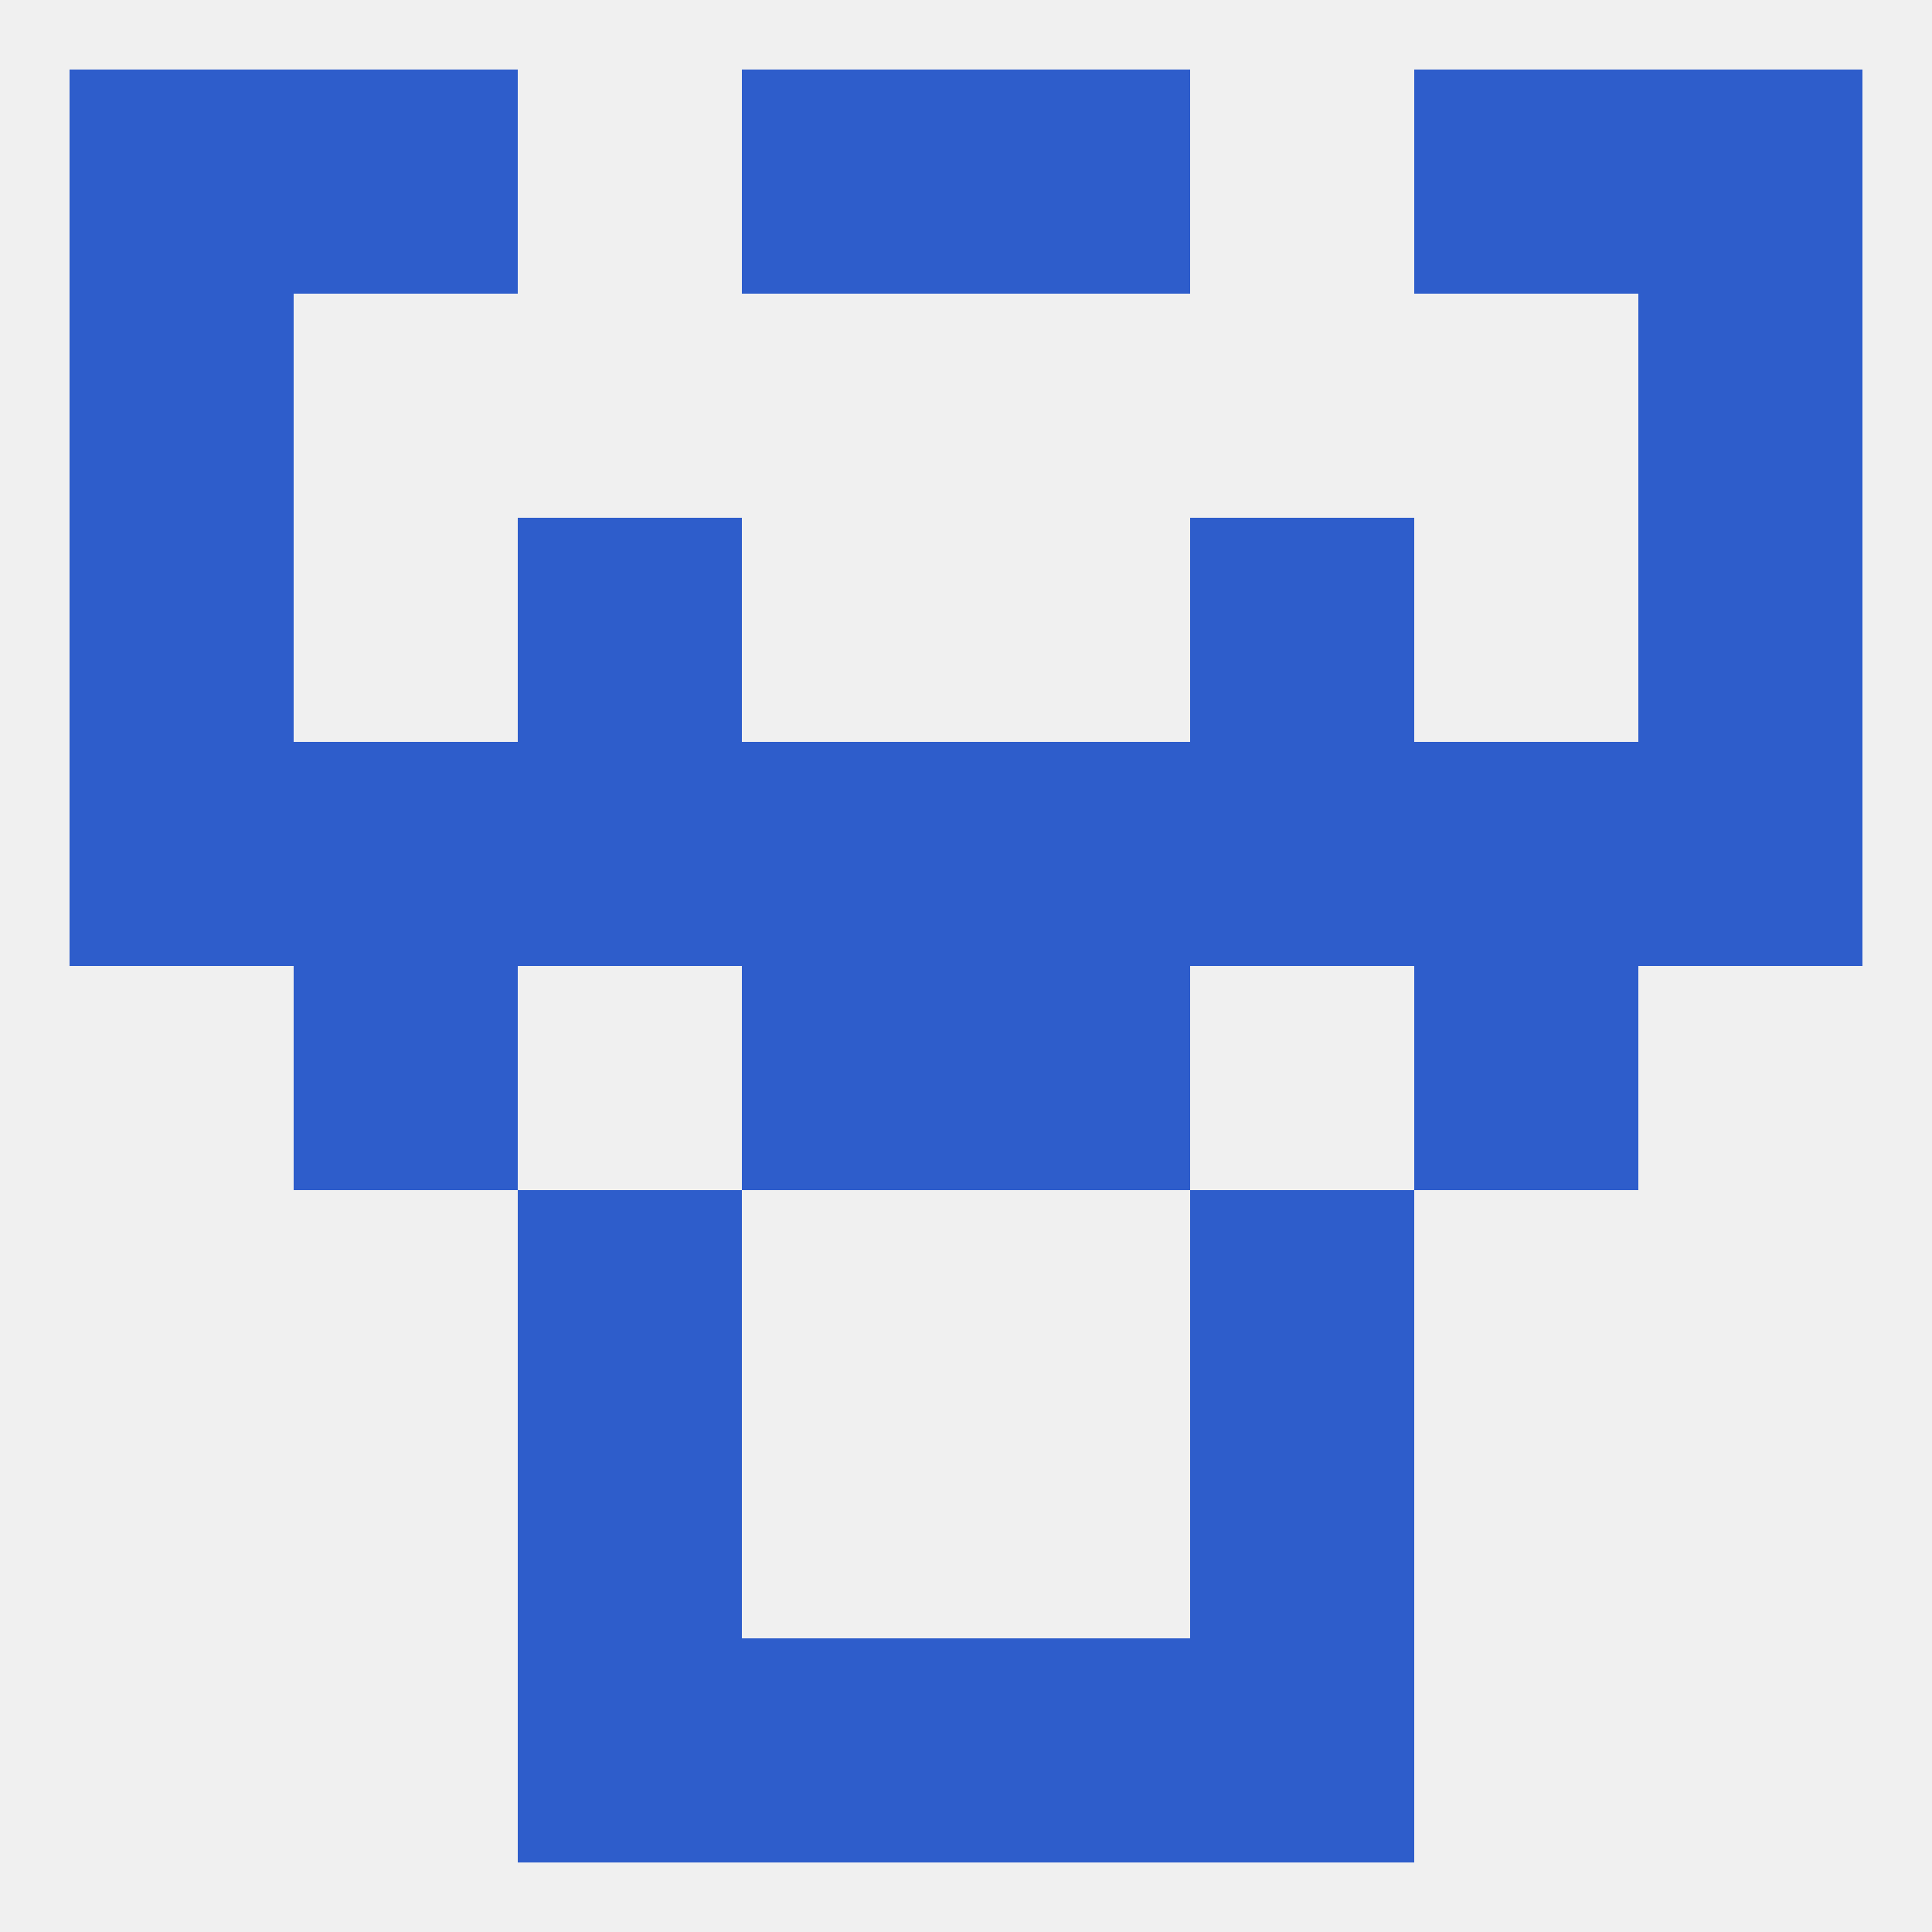 
<!--   <?xml version="1.0"?> -->
<svg version="1.1" baseprofile="full" xmlns="http://www.w3.org/2000/svg" xmlns:xlink="http://www.w3.org/1999/xlink" xmlns:ev="http://www.w3.org/2001/xml-events" width="250" height="250" viewBox="0 0 250 250" >
	<rect width="100%" height="100%" fill="rgba(240,240,240,255)"/>

	<rect x="96" y="96" width="29" height="29" fill="rgba(46,93,203,255)"/>
	<rect x="125" y="96" width="29" height="29" fill="rgba(46,93,203,255)"/>
	<rect x="67" y="96" width="29" height="29" fill="rgba(46,93,203,255)"/>
	<rect x="38" y="96" width="29" height="29" fill="rgba(46,93,203,255)"/>
	<rect x="183" y="96" width="29" height="29" fill="rgba(46,93,203,255)"/>
	<rect x="9" y="96" width="29" height="29" fill="rgba(46,93,203,255)"/>
	<rect x="212" y="96" width="29" height="29" fill="rgba(46,93,203,255)"/>
	<rect x="154" y="96" width="29" height="29" fill="rgba(46,93,203,255)"/>
	<rect x="67" y="67" width="29" height="29" fill="rgba(46,93,203,255)"/>
	<rect x="154" y="67" width="29" height="29" fill="rgba(46,93,203,255)"/>
	<rect x="9" y="67" width="29" height="29" fill="rgba(46,93,203,255)"/>
	<rect x="212" y="67" width="29" height="29" fill="rgba(46,93,203,255)"/>
	<rect x="67" y="154" width="29" height="29" fill="rgba(46,93,203,255)"/>
	<rect x="154" y="154" width="29" height="29" fill="rgba(46,93,203,255)"/>
	<rect x="9" y="9" width="29" height="29" fill="rgba(46,93,203,255)"/>
	<rect x="212" y="9" width="29" height="29" fill="rgba(46,93,203,255)"/>
	<rect x="38" y="9" width="29" height="29" fill="rgba(46,93,203,255)"/>
	<rect x="183" y="9" width="29" height="29" fill="rgba(46,93,203,255)"/>
	<rect x="96" y="9" width="29" height="29" fill="rgba(46,93,203,255)"/>
	<rect x="125" y="9" width="29" height="29" fill="rgba(46,93,203,255)"/>
	<rect x="9" y="38" width="29" height="29" fill="rgba(46,93,203,255)"/>
	<rect x="212" y="38" width="29" height="29" fill="rgba(46,93,203,255)"/>
	<rect x="154" y="212" width="29" height="29" fill="rgba(46,93,203,255)"/>
	<rect x="96" y="212" width="29" height="29" fill="rgba(46,93,203,255)"/>
	<rect x="125" y="212" width="29" height="29" fill="rgba(46,93,203,255)"/>
	<rect x="67" y="212" width="29" height="29" fill="rgba(46,93,203,255)"/>
	<rect x="67" y="183" width="29" height="29" fill="rgba(46,93,203,255)"/>
	<rect x="154" y="183" width="29" height="29" fill="rgba(46,93,203,255)"/>
	<rect x="38" y="125" width="29" height="29" fill="rgba(46,93,203,255)"/>
	<rect x="183" y="125" width="29" height="29" fill="rgba(46,93,203,255)"/>
	<rect x="96" y="125" width="29" height="29" fill="rgba(46,93,203,255)"/>
	<rect x="125" y="125" width="29" height="29" fill="rgba(46,93,203,255)"/>
</svg>
